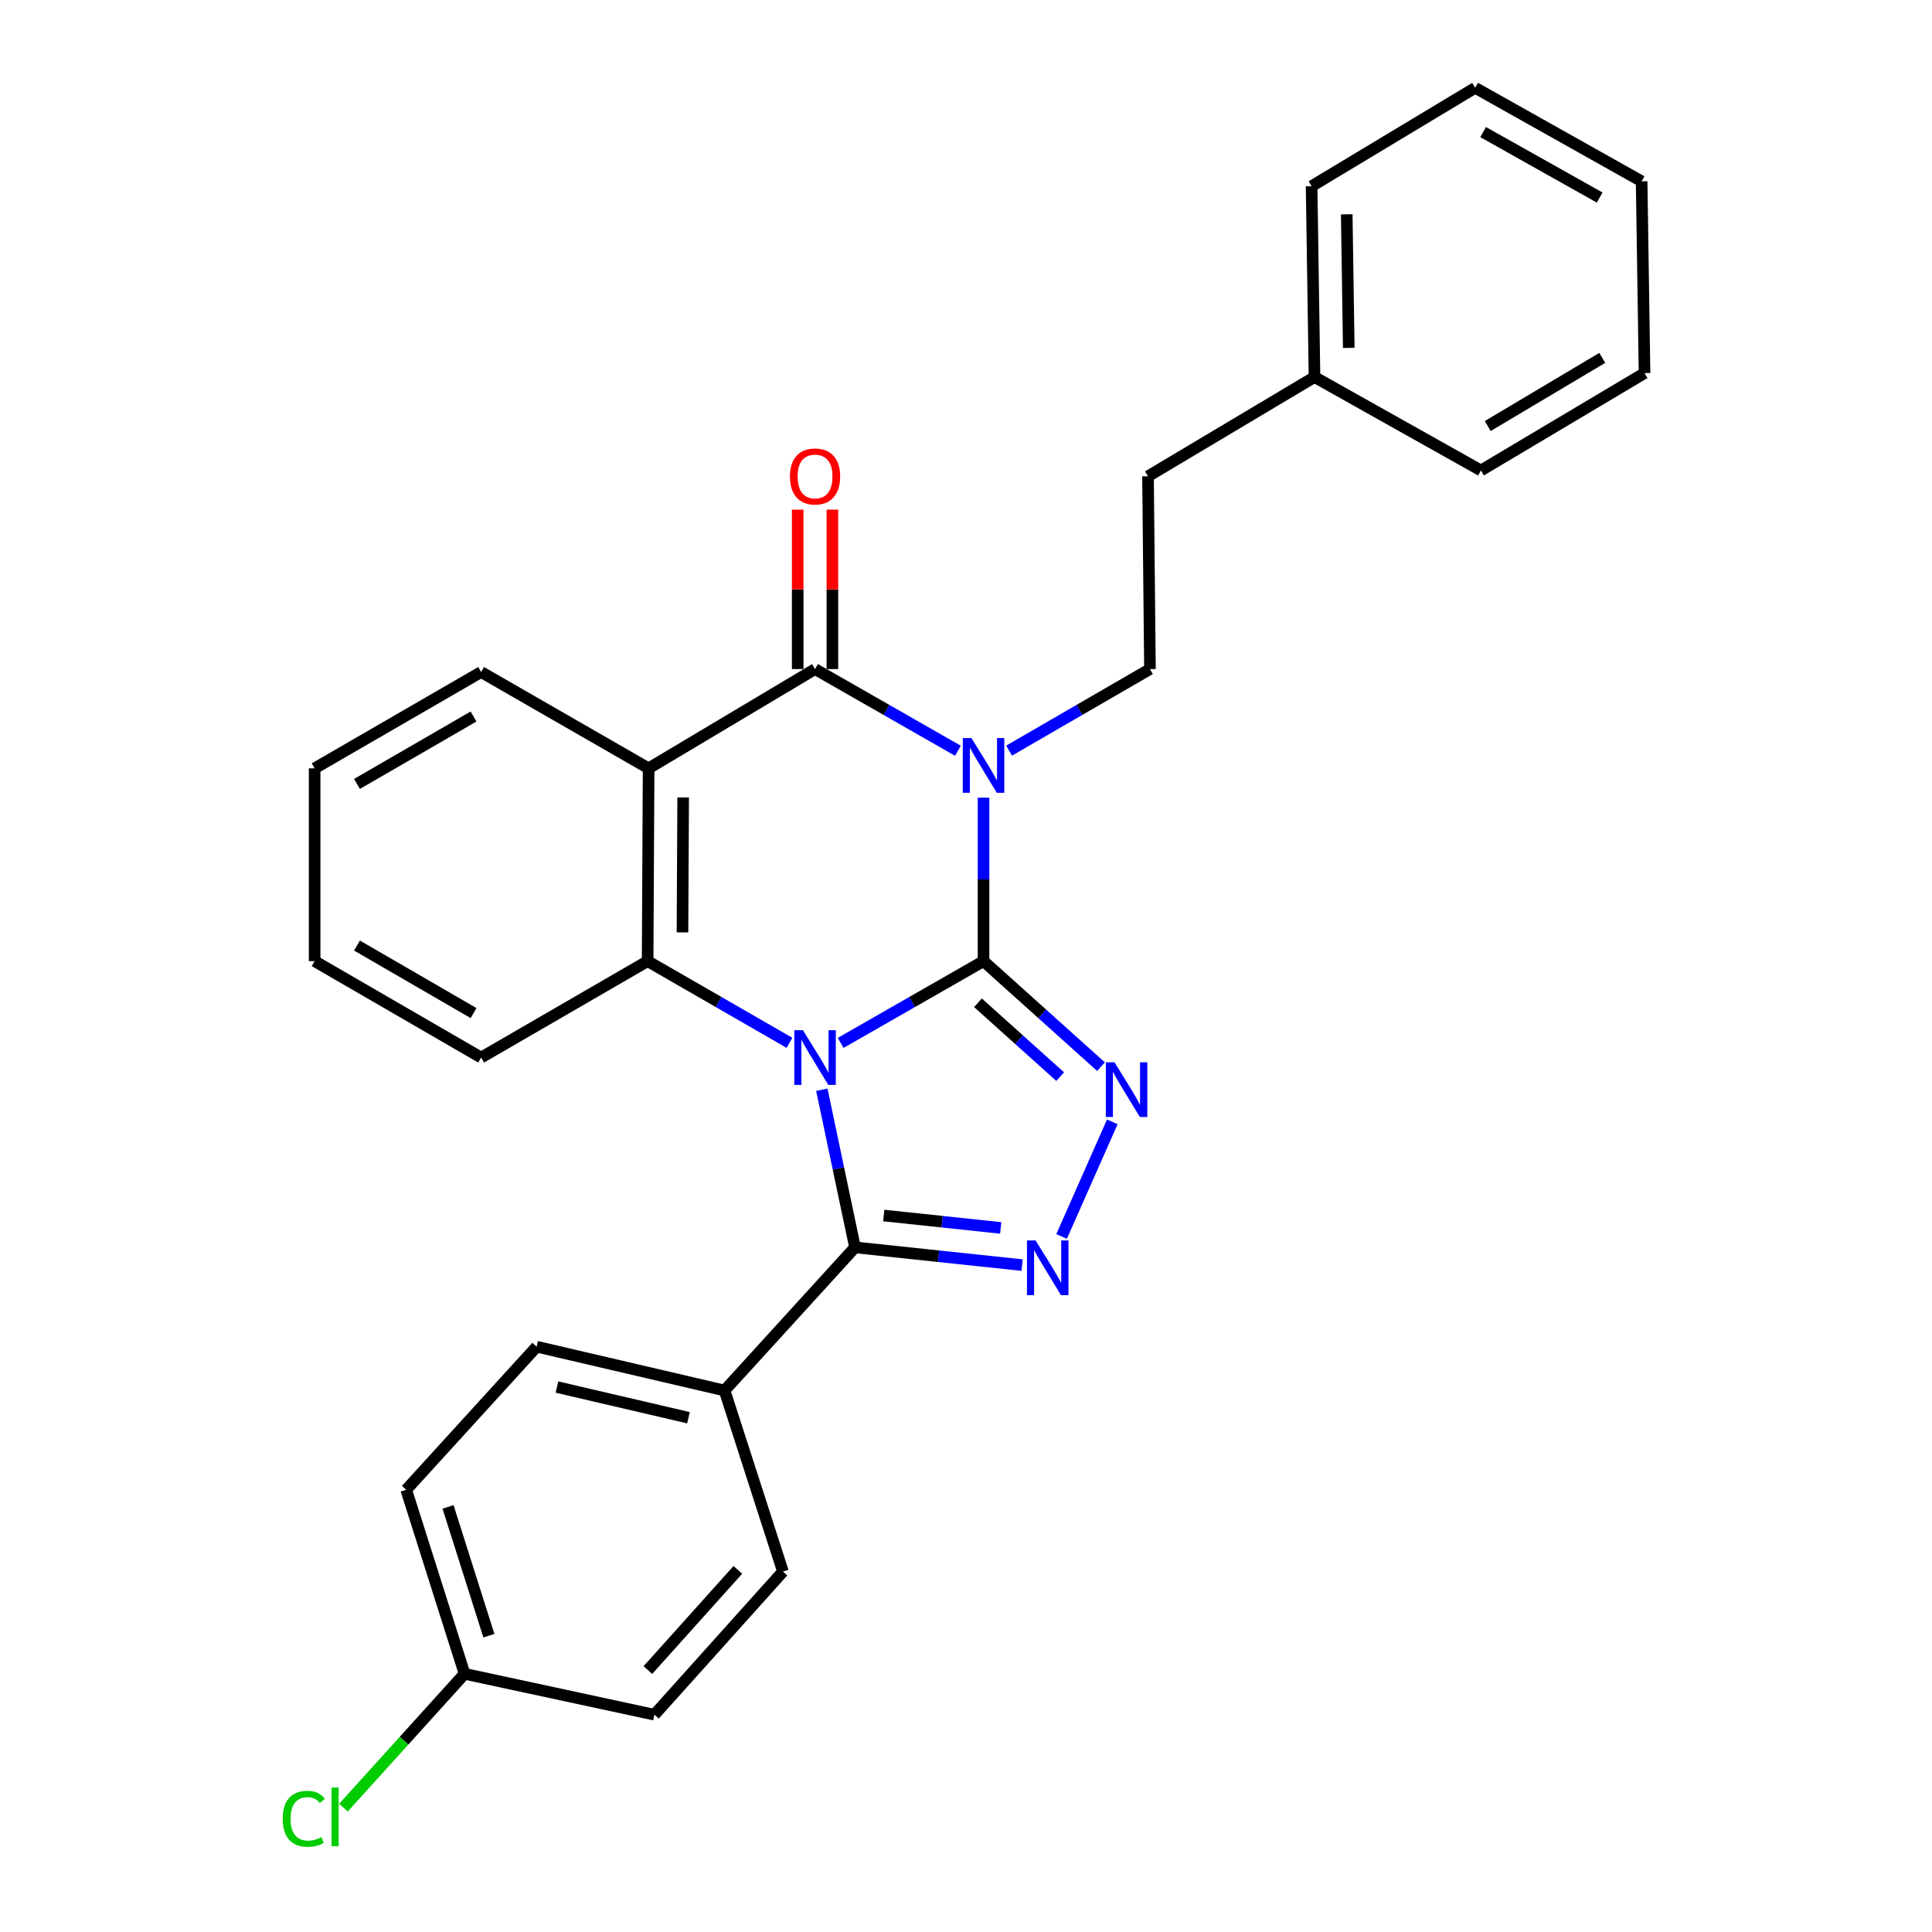 <?xml version='1.0' encoding='iso-8859-1'?>
<svg version='1.1' baseProfile='full'
              xmlns='http://www.w3.org/2000/svg'
                      xmlns:rdkit='http://www.rdkit.org/xml'
                      xmlns:xlink='http://www.w3.org/1999/xlink'
                  xml:space='preserve'
width='1000px' height='1000px' viewBox='0 0 1000 1000'>
<!-- END OF HEADER -->
<rect style='opacity:1.0;fill:#FFFFFF;stroke:none' width='1000' height='1000' x='0' y='0'> </rect>
<path class='bond-0' d='M 435.121,539.809 L 472.098,518.644' style='fill:none;fill-rule:evenodd;stroke:#0000FF;stroke-width:6px;stroke-linecap:butt;stroke-linejoin:miter;stroke-opacity:1' />
<path class='bond-0' d='M 472.098,518.644 L 509.076,497.479' style='fill:none;fill-rule:evenodd;stroke:#000000;stroke-width:6px;stroke-linecap:butt;stroke-linejoin:miter;stroke-opacity:1' />
<path class='bond-4' d='M 425.379,564.064 L 433.967,604.851' style='fill:none;fill-rule:evenodd;stroke:#0000FF;stroke-width:6px;stroke-linecap:butt;stroke-linejoin:miter;stroke-opacity:1' />
<path class='bond-4' d='M 433.967,604.851 L 442.555,645.638' style='fill:none;fill-rule:evenodd;stroke:#000000;stroke-width:6px;stroke-linecap:butt;stroke-linejoin:miter;stroke-opacity:1' />
<path class='bond-5' d='M 408.628,539.768 L 371.919,518.623' style='fill:none;fill-rule:evenodd;stroke:#0000FF;stroke-width:6px;stroke-linecap:butt;stroke-linejoin:miter;stroke-opacity:1' />
<path class='bond-5' d='M 371.919,518.623 L 335.21,497.479' style='fill:none;fill-rule:evenodd;stroke:#000000;stroke-width:6px;stroke-linecap:butt;stroke-linejoin:miter;stroke-opacity:1' />
<path class='bond-1' d='M 509.076,497.479 L 509.076,455.176' style='fill:none;fill-rule:evenodd;stroke:#000000;stroke-width:6px;stroke-linecap:butt;stroke-linejoin:miter;stroke-opacity:1' />
<path class='bond-1' d='M 509.076,455.176 L 509.076,412.873' style='fill:none;fill-rule:evenodd;stroke:#0000FF;stroke-width:6px;stroke-linecap:butt;stroke-linejoin:miter;stroke-opacity:1' />
<path class='bond-3' d='M 509.076,497.479 L 539.48,524.792' style='fill:none;fill-rule:evenodd;stroke:#000000;stroke-width:6px;stroke-linecap:butt;stroke-linejoin:miter;stroke-opacity:1' />
<path class='bond-3' d='M 539.48,524.792 L 569.883,552.106' style='fill:none;fill-rule:evenodd;stroke:#0000FF;stroke-width:6px;stroke-linecap:butt;stroke-linejoin:miter;stroke-opacity:1' />
<path class='bond-3' d='M 506.193,519.035 L 527.475,538.154' style='fill:none;fill-rule:evenodd;stroke:#000000;stroke-width:6px;stroke-linecap:butt;stroke-linejoin:miter;stroke-opacity:1' />
<path class='bond-3' d='M 527.475,538.154 L 548.758,557.274' style='fill:none;fill-rule:evenodd;stroke:#0000FF;stroke-width:6px;stroke-linecap:butt;stroke-linejoin:miter;stroke-opacity:1' />
<path class='bond-8' d='M 522.304,388.523 L 558.76,367.419' style='fill:none;fill-rule:evenodd;stroke:#0000FF;stroke-width:6px;stroke-linecap:butt;stroke-linejoin:miter;stroke-opacity:1' />
<path class='bond-8' d='M 558.76,367.419 L 595.216,346.315' style='fill:none;fill-rule:evenodd;stroke:#000000;stroke-width:6px;stroke-linecap:butt;stroke-linejoin:miter;stroke-opacity:1' />
<path class='bond-29' d='M 495.825,388.603 L 458.847,367.459' style='fill:none;fill-rule:evenodd;stroke:#0000FF;stroke-width:6px;stroke-linecap:butt;stroke-linejoin:miter;stroke-opacity:1' />
<path class='bond-29' d='M 458.847,367.459 L 421.869,346.315' style='fill:none;fill-rule:evenodd;stroke:#000000;stroke-width:6px;stroke-linecap:butt;stroke-linejoin:miter;stroke-opacity:1' />
<path class='bond-2' d='M 421.869,346.315 L 335.719,397.697' style='fill:none;fill-rule:evenodd;stroke:#000000;stroke-width:6px;stroke-linecap:butt;stroke-linejoin:miter;stroke-opacity:1' />
<path class='bond-10' d='M 430.85,346.315 L 430.85,305.052' style='fill:none;fill-rule:evenodd;stroke:#000000;stroke-width:6px;stroke-linecap:butt;stroke-linejoin:miter;stroke-opacity:1' />
<path class='bond-10' d='M 430.85,305.052 L 430.85,263.788' style='fill:none;fill-rule:evenodd;stroke:#FF0000;stroke-width:6px;stroke-linecap:butt;stroke-linejoin:miter;stroke-opacity:1' />
<path class='bond-10' d='M 412.887,346.315 L 412.887,305.052' style='fill:none;fill-rule:evenodd;stroke:#000000;stroke-width:6px;stroke-linecap:butt;stroke-linejoin:miter;stroke-opacity:1' />
<path class='bond-10' d='M 412.887,305.052 L 412.887,263.788' style='fill:none;fill-rule:evenodd;stroke:#FF0000;stroke-width:6px;stroke-linecap:butt;stroke-linejoin:miter;stroke-opacity:1' />
<path class='bond-28' d='M 575.729,580.671 L 549.477,639.991' style='fill:none;fill-rule:evenodd;stroke:#0000FF;stroke-width:6px;stroke-linecap:butt;stroke-linejoin:miter;stroke-opacity:1' />
<path class='bond-6' d='M 442.555,645.638 L 485.802,650.225' style='fill:none;fill-rule:evenodd;stroke:#000000;stroke-width:6px;stroke-linecap:butt;stroke-linejoin:miter;stroke-opacity:1' />
<path class='bond-6' d='M 485.802,650.225 L 529.049,654.811' style='fill:none;fill-rule:evenodd;stroke:#0000FF;stroke-width:6px;stroke-linecap:butt;stroke-linejoin:miter;stroke-opacity:1' />
<path class='bond-6' d='M 457.424,629.152 L 487.697,632.363' style='fill:none;fill-rule:evenodd;stroke:#000000;stroke-width:6px;stroke-linecap:butt;stroke-linejoin:miter;stroke-opacity:1' />
<path class='bond-6' d='M 487.697,632.363 L 517.969,635.573' style='fill:none;fill-rule:evenodd;stroke:#0000FF;stroke-width:6px;stroke-linecap:butt;stroke-linejoin:miter;stroke-opacity:1' />
<path class='bond-9' d='M 442.555,645.638 L 375.027,719.723' style='fill:none;fill-rule:evenodd;stroke:#000000;stroke-width:6px;stroke-linecap:butt;stroke-linejoin:miter;stroke-opacity:1' />
<path class='bond-7' d='M 335.21,497.479 L 335.719,397.697' style='fill:none;fill-rule:evenodd;stroke:#000000;stroke-width:6px;stroke-linecap:butt;stroke-linejoin:miter;stroke-opacity:1' />
<path class='bond-7' d='M 353.249,482.603 L 353.605,412.756' style='fill:none;fill-rule:evenodd;stroke:#000000;stroke-width:6px;stroke-linecap:butt;stroke-linejoin:miter;stroke-opacity:1' />
<path class='bond-16' d='M 335.21,497.479 L 249.03,547.394' style='fill:none;fill-rule:evenodd;stroke:#000000;stroke-width:6px;stroke-linecap:butt;stroke-linejoin:miter;stroke-opacity:1' />
<path class='bond-14' d='M 335.719,397.697 L 249.03,347.842' style='fill:none;fill-rule:evenodd;stroke:#000000;stroke-width:6px;stroke-linecap:butt;stroke-linejoin:miter;stroke-opacity:1' />
<path class='bond-13' d='M 595.216,346.315 L 594.208,246.534' style='fill:none;fill-rule:evenodd;stroke:#000000;stroke-width:6px;stroke-linecap:butt;stroke-linejoin:miter;stroke-opacity:1' />
<path class='bond-11' d='M 375.027,719.723 L 277.77,697.041' style='fill:none;fill-rule:evenodd;stroke:#000000;stroke-width:6px;stroke-linecap:butt;stroke-linejoin:miter;stroke-opacity:1' />
<path class='bond-11' d='M 356.358,733.814 L 288.279,717.936' style='fill:none;fill-rule:evenodd;stroke:#000000;stroke-width:6px;stroke-linecap:butt;stroke-linejoin:miter;stroke-opacity:1' />
<path class='bond-12' d='M 375.027,719.723 L 405.253,813.447' style='fill:none;fill-rule:evenodd;stroke:#000000;stroke-width:6px;stroke-linecap:butt;stroke-linejoin:miter;stroke-opacity:1' />
<path class='bond-18' d='M 277.77,697.041 L 210.252,771.106' style='fill:none;fill-rule:evenodd;stroke:#000000;stroke-width:6px;stroke-linecap:butt;stroke-linejoin:miter;stroke-opacity:1' />
<path class='bond-17' d='M 405.253,813.447 L 338.733,887.532' style='fill:none;fill-rule:evenodd;stroke:#000000;stroke-width:6px;stroke-linecap:butt;stroke-linejoin:miter;stroke-opacity:1' />
<path class='bond-17' d='M 381.91,812.559 L 335.345,864.419' style='fill:none;fill-rule:evenodd;stroke:#000000;stroke-width:6px;stroke-linecap:butt;stroke-linejoin:miter;stroke-opacity:1' />
<path class='bond-20' d='M 594.208,246.534 L 680.388,195.151' style='fill:none;fill-rule:evenodd;stroke:#000000;stroke-width:6px;stroke-linecap:butt;stroke-linejoin:miter;stroke-opacity:1' />
<path class='bond-30' d='M 249.03,347.842 L 162.851,397.697' style='fill:none;fill-rule:evenodd;stroke:#000000;stroke-width:6px;stroke-linecap:butt;stroke-linejoin:miter;stroke-opacity:1' />
<path class='bond-30' d='M 245.098,370.868 L 184.772,405.767' style='fill:none;fill-rule:evenodd;stroke:#000000;stroke-width:6px;stroke-linecap:butt;stroke-linejoin:miter;stroke-opacity:1' />
<path class='bond-15' d='M 240.458,866.357 L 338.733,887.532' style='fill:none;fill-rule:evenodd;stroke:#000000;stroke-width:6px;stroke-linecap:butt;stroke-linejoin:miter;stroke-opacity:1' />
<path class='bond-19' d='M 240.458,866.357 L 209.117,900.992' style='fill:none;fill-rule:evenodd;stroke:#000000;stroke-width:6px;stroke-linecap:butt;stroke-linejoin:miter;stroke-opacity:1' />
<path class='bond-19' d='M 209.117,900.992 L 177.776,935.628' style='fill:none;fill-rule:evenodd;stroke:#00CC00;stroke-width:6px;stroke-linecap:butt;stroke-linejoin:miter;stroke-opacity:1' />
<path class='bond-31' d='M 240.458,866.357 L 210.252,771.106' style='fill:none;fill-rule:evenodd;stroke:#000000;stroke-width:6px;stroke-linecap:butt;stroke-linejoin:miter;stroke-opacity:1' />
<path class='bond-31' d='M 253.049,846.639 L 231.905,779.964' style='fill:none;fill-rule:evenodd;stroke:#000000;stroke-width:6px;stroke-linecap:butt;stroke-linejoin:miter;stroke-opacity:1' />
<path class='bond-24' d='M 249.03,547.394 L 162.851,497.479' style='fill:none;fill-rule:evenodd;stroke:#000000;stroke-width:6px;stroke-linecap:butt;stroke-linejoin:miter;stroke-opacity:1' />
<path class='bond-24' d='M 245.106,524.363 L 184.78,489.422' style='fill:none;fill-rule:evenodd;stroke:#000000;stroke-width:6px;stroke-linecap:butt;stroke-linejoin:miter;stroke-opacity:1' />
<path class='bond-21' d='M 680.388,195.151 L 678.881,96.388' style='fill:none;fill-rule:evenodd;stroke:#000000;stroke-width:6px;stroke-linecap:butt;stroke-linejoin:miter;stroke-opacity:1' />
<path class='bond-21' d='M 698.122,180.063 L 697.067,110.928' style='fill:none;fill-rule:evenodd;stroke:#000000;stroke-width:6px;stroke-linecap:butt;stroke-linejoin:miter;stroke-opacity:1' />
<path class='bond-22' d='M 680.388,195.151 L 766.537,243.51' style='fill:none;fill-rule:evenodd;stroke:#000000;stroke-width:6px;stroke-linecap:butt;stroke-linejoin:miter;stroke-opacity:1' />
<path class='bond-26' d='M 678.881,96.388 L 763.544,45.455' style='fill:none;fill-rule:evenodd;stroke:#000000;stroke-width:6px;stroke-linecap:butt;stroke-linejoin:miter;stroke-opacity:1' />
<path class='bond-25' d='M 766.537,243.51 L 851.21,193.116' style='fill:none;fill-rule:evenodd;stroke:#000000;stroke-width:6px;stroke-linecap:butt;stroke-linejoin:miter;stroke-opacity:1' />
<path class='bond-25' d='M 770.052,220.515 L 829.323,185.239' style='fill:none;fill-rule:evenodd;stroke:#000000;stroke-width:6px;stroke-linecap:butt;stroke-linejoin:miter;stroke-opacity:1' />
<path class='bond-23' d='M 162.851,397.697 L 162.851,497.479' style='fill:none;fill-rule:evenodd;stroke:#000000;stroke-width:6px;stroke-linecap:butt;stroke-linejoin:miter;stroke-opacity:1' />
<path class='bond-27' d='M 851.21,193.116 L 849.703,93.843' style='fill:none;fill-rule:evenodd;stroke:#000000;stroke-width:6px;stroke-linecap:butt;stroke-linejoin:miter;stroke-opacity:1' />
<path class='bond-32' d='M 763.544,45.455 L 849.703,93.843' style='fill:none;fill-rule:evenodd;stroke:#000000;stroke-width:6px;stroke-linecap:butt;stroke-linejoin:miter;stroke-opacity:1' />
<path class='bond-32' d='M 767.672,68.374 L 827.984,102.246' style='fill:none;fill-rule:evenodd;stroke:#000000;stroke-width:6px;stroke-linecap:butt;stroke-linejoin:miter;stroke-opacity:1' />
<path  class='atom-0' d='M 415.609 533.234
L 424.889 548.234
Q 425.809 549.714, 427.289 552.394
Q 428.769 555.074, 428.849 555.234
L 428.849 533.234
L 432.609 533.234
L 432.609 561.554
L 428.729 561.554
L 418.769 545.154
Q 417.609 543.234, 416.369 541.034
Q 415.169 538.834, 414.809 538.154
L 414.809 561.554
L 411.129 561.554
L 411.129 533.234
L 415.609 533.234
' fill='#0000FF'/>
<path  class='atom-2' d='M 502.816 382.021
L 512.096 397.021
Q 513.016 398.501, 514.496 401.181
Q 515.976 403.861, 516.056 404.021
L 516.056 382.021
L 519.816 382.021
L 519.816 410.341
L 515.936 410.341
L 505.976 393.941
Q 504.816 392.021, 503.576 389.821
Q 502.376 387.621, 502.016 386.941
L 502.016 410.341
L 498.336 410.341
L 498.336 382.021
L 502.816 382.021
' fill='#0000FF'/>
<path  class='atom-4' d='M 576.851 549.829
L 586.131 564.829
Q 587.051 566.309, 588.531 568.989
Q 590.011 571.669, 590.091 571.829
L 590.091 549.829
L 593.851 549.829
L 593.851 578.149
L 589.971 578.149
L 580.011 561.749
Q 578.851 559.829, 577.611 557.629
Q 576.411 555.429, 576.051 554.749
L 576.051 578.149
L 572.371 578.149
L 572.371 549.829
L 576.851 549.829
' fill='#0000FF'/>
<path  class='atom-7' d='M 536.037 642.056
L 545.317 657.056
Q 546.237 658.536, 547.717 661.216
Q 549.197 663.896, 549.277 664.056
L 549.277 642.056
L 553.037 642.056
L 553.037 670.376
L 549.157 670.376
L 539.197 653.976
Q 538.037 652.056, 536.797 649.856
Q 535.597 647.656, 535.237 646.976
L 535.237 670.376
L 531.557 670.376
L 531.557 642.056
L 536.037 642.056
' fill='#0000FF'/>
<path  class='atom-11' d='M 408.869 246.614
Q 408.869 239.814, 412.229 236.014
Q 415.589 232.214, 421.869 232.214
Q 428.149 232.214, 431.509 236.014
Q 434.869 239.814, 434.869 246.614
Q 434.869 253.494, 431.469 257.414
Q 428.069 261.294, 421.869 261.294
Q 415.629 261.294, 412.229 257.414
Q 408.869 253.534, 408.869 246.614
M 421.869 258.094
Q 426.189 258.094, 428.509 255.214
Q 430.869 252.294, 430.869 246.614
Q 430.869 241.054, 428.509 238.254
Q 426.189 235.414, 421.869 235.414
Q 417.549 235.414, 415.189 238.214
Q 412.869 241.014, 412.869 246.614
Q 412.869 252.334, 415.189 255.214
Q 417.549 258.094, 421.869 258.094
' fill='#FF0000'/>
<path  class='atom-20' d='M 146.319 941.402
Q 146.319 934.362, 149.599 930.682
Q 152.919 926.962, 159.199 926.962
Q 165.039 926.962, 168.159 931.082
L 165.519 933.242
Q 163.239 930.242, 159.199 930.242
Q 154.919 930.242, 152.639 933.122
Q 150.399 935.962, 150.399 941.402
Q 150.399 947.002, 152.719 949.882
Q 155.079 952.762, 159.639 952.762
Q 162.759 952.762, 166.399 950.882
L 167.519 953.882
Q 166.039 954.842, 163.799 955.402
Q 161.559 955.962, 159.079 955.962
Q 152.919 955.962, 149.599 952.202
Q 146.319 948.442, 146.319 941.402
' fill='#00CC00'/>
<path  class='atom-20' d='M 171.599 925.242
L 175.279 925.242
L 175.279 955.602
L 171.599 955.602
L 171.599 925.242
' fill='#00CC00'/>
</svg>
